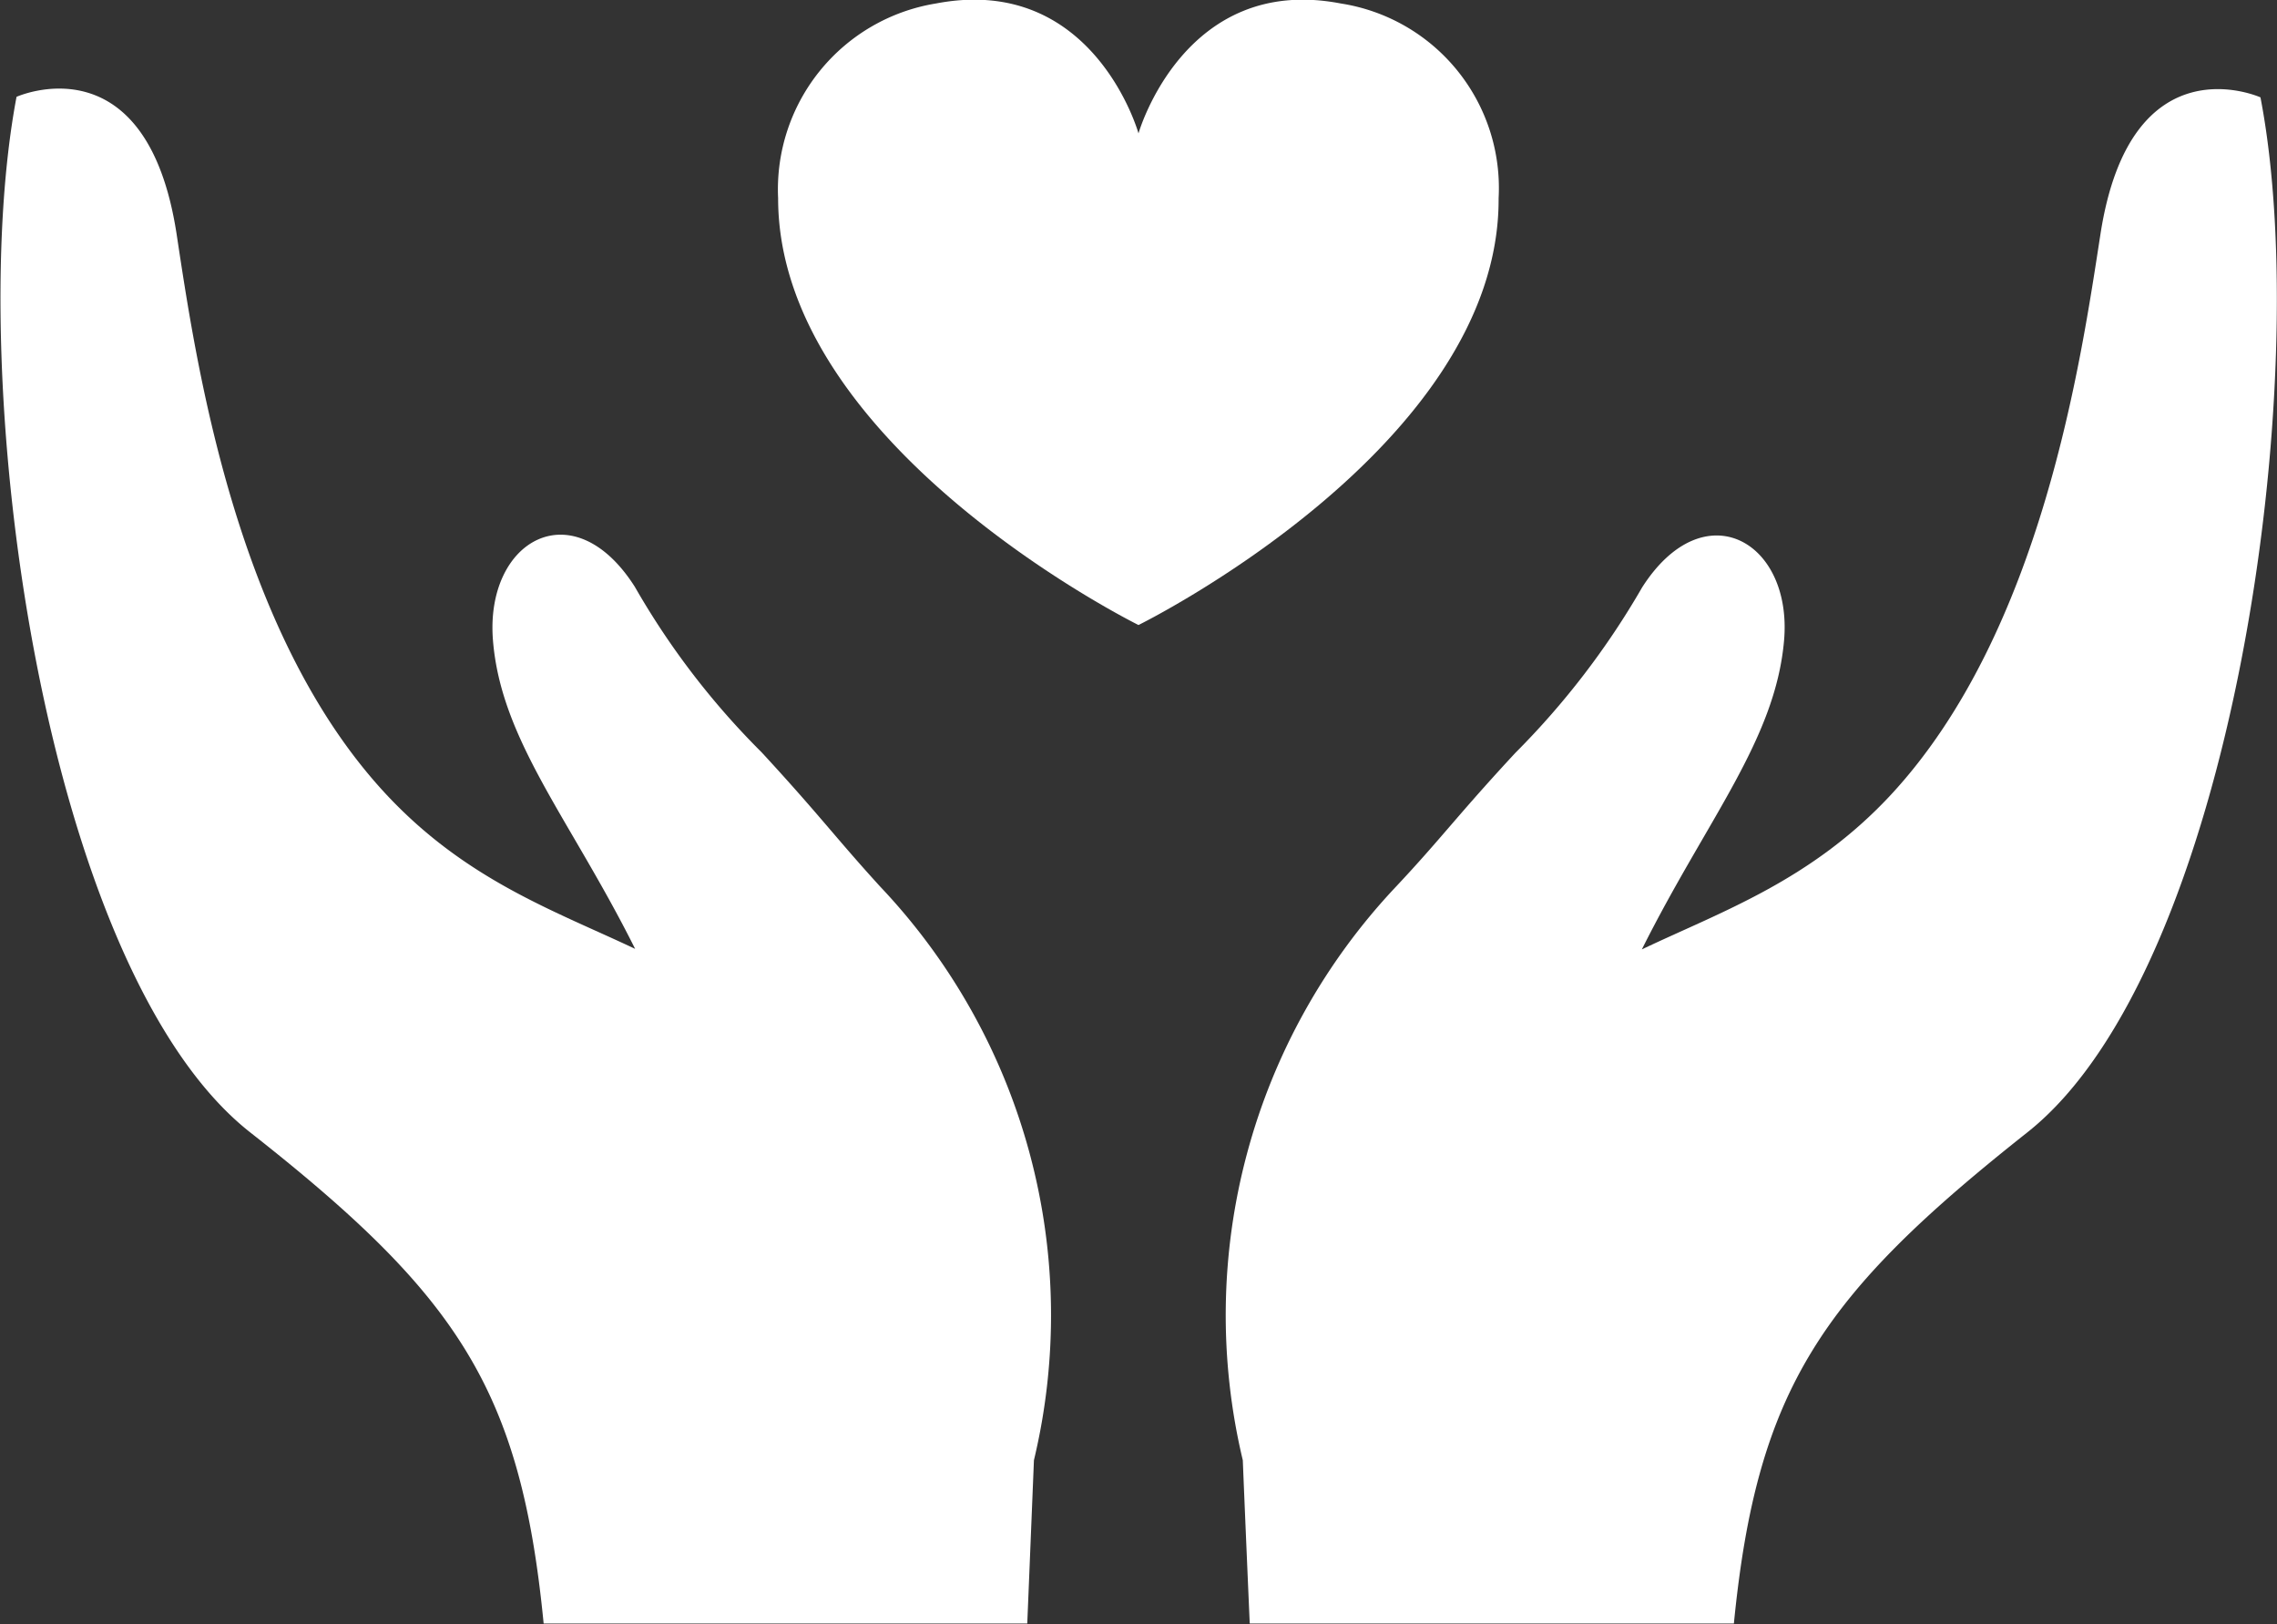 <?xml version="1.0" encoding="utf-8"?><svg xmlns="http://www.w3.org/2000/svg" viewBox="0 0 85.36 60.88"><rect x="0" y="0" width="85.36" height="60.88" fill="#333333" stroke="none"/><defs><style>.cls-1{fill:#FFFFFF;}</style></defs><title>non-profit</title><g id="Layer_2" data-name="Layer 2"><g id="Õ__1" data-name="Õº≤„_1"><path class="cls-1" d="M28.55,28.2A29.26,29.26,0,0,1,23.8,22c-2.31-3.64-5.62-1.75-5.32,2s2.89,6.69,5.33,11.57c-3-1.42-6.33-2.57-9.34-5.8-5.68-6.1-7.14-16.33-7.85-21-1.13-7.34-6-5.14-6-5.14-2,10.57,1,32.72,8.76,38.82s10.14,9.6,11,18.41H38.51s.15-3.64.25-6.12A23.36,23.36,0,0,0,33,33.24C31.33,31.41,30.72,30.55,28.55,28.2Z"/><path class="cls-1" d="M84.74,3.65s-4.87-2.2-6,5.14c-.72,4.64-2.17,14.87-7.85,21-3,3.23-6.36,4.38-9.34,5.8,2.44-4.88,5-7.84,5.33-11.57s-3-5.63-5.32-2a29.94,29.94,0,0,1-4.75,6.2c-2.18,2.35-2.78,3.21-4.46,5a23.41,23.41,0,0,0-5.76,21.52c.1,2.48.26,6.12.26,6.12H65c.87-8.81,3.29-12.31,11-18.41S86.78,14.22,84.74,3.65Z"/><path class="cls-1" d="M56.18,7.43A7,7,0,0,0,50.26.13C44.39-1,42.68,5,42.68,5S41-1,35.09.13a7.06,7.06,0,0,0-5.92,7.3c0,9.33,13.51,16,13.51,16S56.23,16.76,56.18,7.43Z"/></g></g></svg>